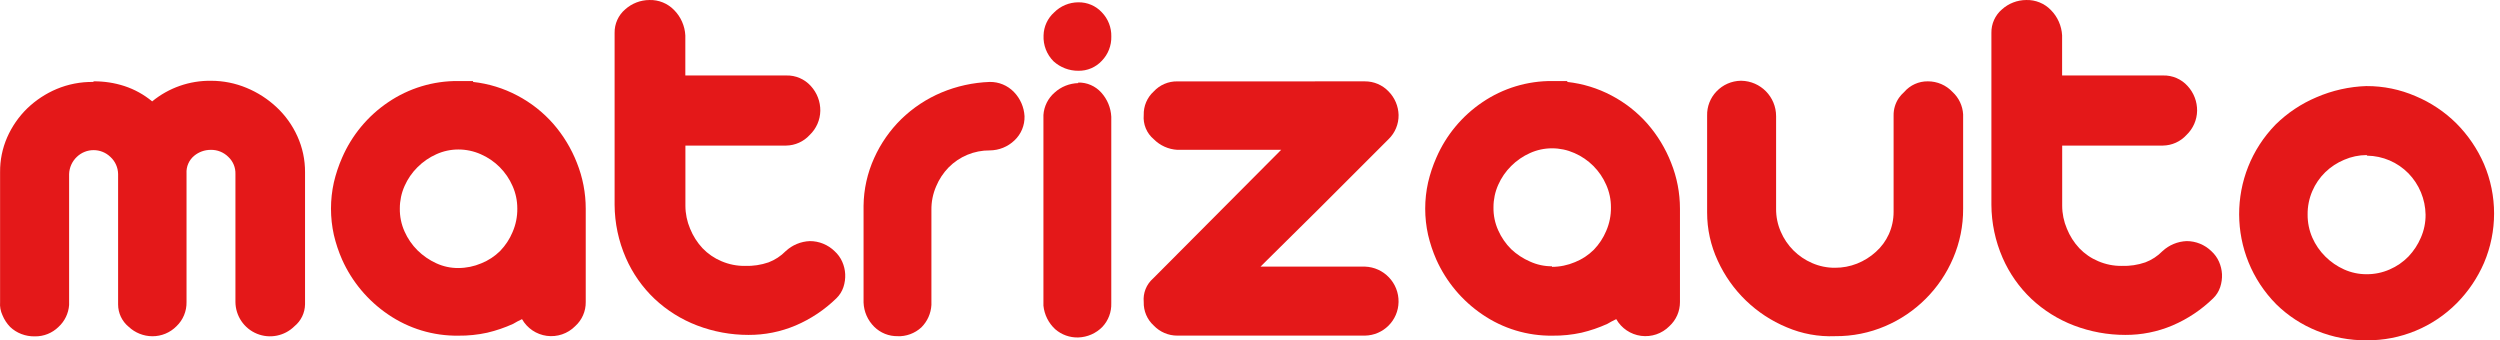 <svg width="191" height="26" viewBox="0 0 191 26" fill="none" xmlns="http://www.w3.org/2000/svg">
<path d="M7.164 6.214C7.959 6.208 8.75 6.329 9.507 6.575C10.28 6.829 10.999 7.226 11.625 7.746C12.894 6.705 14.491 6.147 16.133 6.172C17.061 6.172 17.979 6.356 18.836 6.713C19.688 7.064 20.469 7.569 21.141 8.201C21.807 8.826 22.343 9.576 22.719 10.409C23.111 11.272 23.311 12.21 23.305 13.159V23.25C23.295 23.901 22.999 24.515 22.494 24.927C21.74 25.675 20.611 25.9 19.628 25.497C18.645 25.094 17.999 24.141 17.987 23.078V13.297C18.004 12.803 17.807 12.327 17.447 11.989C17.089 11.632 16.6 11.436 16.095 11.449C15.636 11.449 15.192 11.608 14.838 11.899C14.437 12.23 14.219 12.732 14.251 13.251V23.074C14.266 23.771 13.988 24.442 13.484 24.923C12.997 25.418 12.33 25.694 11.636 25.689C10.966 25.685 10.322 25.427 9.834 24.969C9.32 24.549 9.022 23.92 9.023 23.257V13.297C9.016 12.799 8.804 12.325 8.436 11.989C7.72 11.297 6.583 11.297 5.867 11.989C5.507 12.331 5.296 12.801 5.28 13.297V23.301C5.234 23.943 4.944 24.543 4.469 24.977C3.989 25.449 3.34 25.709 2.667 25.698C2.313 25.706 1.96 25.645 1.63 25.518C1.311 25.396 1.02 25.212 0.773 24.977C0.522 24.717 0.322 24.411 0.186 24.076C0.042 23.767 -0.02 23.425 0.006 23.085V13.154C-0.003 12.24 0.181 11.334 0.547 10.495C0.91 9.669 1.427 8.92 2.072 8.289C2.725 7.659 3.489 7.154 4.325 6.801C5.209 6.431 6.16 6.247 7.118 6.26" fill="#E41819"/>
<path d="M36.142 6.26C37.324 6.389 38.471 6.741 39.522 7.298C40.563 7.844 41.495 8.577 42.271 9.46C43.038 10.341 43.647 11.347 44.073 12.434C44.521 13.552 44.751 14.745 44.75 15.95V23.074C44.76 23.779 44.464 24.453 43.939 24.923C43.373 25.493 42.573 25.765 41.776 25.659C40.98 25.553 40.279 25.081 39.882 24.382L39.522 24.562L39.205 24.742C38.568 25.032 37.904 25.259 37.223 25.419C36.498 25.578 35.757 25.654 35.014 25.645C33.103 25.67 31.23 25.104 29.652 24.024C28.113 22.98 26.896 21.529 26.136 19.833C25.869 19.225 25.658 18.593 25.507 17.947C25.214 16.626 25.214 15.257 25.507 13.936C25.658 13.289 25.869 12.658 26.136 12.05C26.88 10.332 28.1 8.861 29.652 7.813C31.233 6.738 33.103 6.173 35.014 6.191H36.142V6.26ZM35.014 20.478C35.619 20.477 36.217 20.354 36.773 20.118C37.312 19.902 37.802 19.58 38.214 19.171C38.617 18.753 38.939 18.264 39.161 17.729C39.408 17.16 39.531 16.546 39.522 15.927C39.523 15.337 39.401 14.754 39.161 14.215C38.688 13.125 37.819 12.255 36.729 11.782C36.19 11.543 35.606 11.42 35.017 11.421C34.438 11.421 33.867 11.544 33.34 11.782C32.803 12.021 32.314 12.357 31.898 12.773C31.481 13.187 31.144 13.676 30.907 14.215C30.668 14.754 30.545 15.337 30.547 15.927C30.536 16.532 30.659 17.133 30.907 17.685C31.145 18.223 31.481 18.712 31.898 19.127C32.317 19.54 32.805 19.875 33.34 20.118C33.866 20.359 34.438 20.482 35.017 20.478" fill="#E41819"/>
<path d="M49.616 0.001C50.324 -0.02 51.009 0.258 51.502 0.768C52.016 1.287 52.321 1.977 52.359 2.706V5.766H60.066C60.783 5.745 61.474 6.041 61.952 6.577C62.422 7.091 62.68 7.765 62.672 8.463C62.661 9.162 62.368 9.828 61.862 10.311C61.399 10.819 60.747 11.113 60.059 11.122H52.365V15.717C52.366 16.322 52.489 16.919 52.725 17.475C52.947 18.025 53.268 18.53 53.672 18.963C54.08 19.389 54.571 19.727 55.114 19.954C55.683 20.199 56.297 20.322 56.916 20.315C57.528 20.335 58.139 20.243 58.718 20.044C59.211 19.856 59.657 19.564 60.026 19.187C60.531 18.719 61.186 18.447 61.874 18.42C62.579 18.42 63.255 18.696 63.76 19.187C64.011 19.413 64.211 19.689 64.347 19.998C64.48 20.297 64.557 20.618 64.573 20.945C64.589 21.281 64.543 21.617 64.437 21.936C64.329 22.262 64.143 22.556 63.896 22.794C62.996 23.67 61.942 24.373 60.787 24.866C59.646 25.349 58.419 25.594 57.18 25.587C55.84 25.588 54.511 25.344 53.26 24.866C52.057 24.407 50.955 23.718 50.016 22.838C49.078 21.95 48.329 20.882 47.814 19.699C47.255 18.419 46.963 17.038 46.956 15.642V2.516C46.943 1.824 47.24 1.162 47.767 0.714C48.276 0.258 48.933 0.005 49.616 0.001Z" fill="#E41819"/>
<path d="M68.589 25.683C67.915 25.698 67.264 25.438 66.787 24.962C66.292 24.471 66.002 23.811 65.976 23.114V15.723C65.99 14.464 66.266 13.221 66.787 12.073C67.286 10.962 67.989 9.953 68.859 9.1C69.745 8.239 70.784 7.551 71.922 7.071C73.094 6.58 74.345 6.305 75.615 6.26C76.31 6.249 76.98 6.527 77.463 7.027C77.947 7.526 78.235 8.182 78.274 8.876C78.295 9.573 78.016 10.246 77.507 10.724C77 11.211 76.325 11.486 75.621 11.491C74.436 11.481 73.298 11.953 72.467 12.798C72.064 13.215 71.742 13.704 71.52 14.24C71.274 14.808 71.151 15.423 71.16 16.042V23.299C71.125 23.945 70.851 24.554 70.393 25.011C69.891 25.473 69.226 25.716 68.545 25.687" fill="#E41819"/>
<path d="M82.381 0.177C83.064 0.164 83.72 0.443 84.183 0.944C84.661 1.439 84.921 2.105 84.904 2.792C84.921 3.48 84.661 4.146 84.183 4.641C83.72 5.142 83.064 5.421 82.381 5.407C81.685 5.411 81.012 5.154 80.495 4.687C79.97 4.164 79.692 3.444 79.728 2.704C79.744 2.031 80.037 1.395 80.539 0.946C81.027 0.456 81.69 0.18 82.381 0.177ZM82.381 6.306C83.049 6.295 83.689 6.574 84.135 7.071C84.597 7.58 84.868 8.233 84.902 8.919V23.169C84.924 23.835 84.681 24.484 84.225 24.971C83.737 25.47 83.075 25.76 82.377 25.782C81.733 25.8 81.105 25.576 80.619 25.153C80.108 24.683 79.788 24.042 79.718 23.351V8.783C79.763 8.121 80.071 7.504 80.575 7.071C81.07 6.623 81.709 6.368 82.377 6.35" fill="#E41819"/>
<path d="M104.283 6.216C104.963 6.214 105.615 6.491 106.085 6.983C106.56 7.465 106.835 8.109 106.852 8.785C106.863 9.481 106.585 10.15 106.085 10.634L105.678 11.04L105.272 11.447L100.811 15.908L96.303 20.369H104.281C105.731 20.418 106.875 21.621 106.85 23.072C106.826 24.481 105.69 25.618 104.281 25.641H89.95C89.269 25.644 88.618 25.366 88.148 24.874C87.641 24.415 87.361 23.756 87.381 23.072C87.316 22.39 87.584 21.719 88.102 21.27L97.881 11.447H89.95C89.269 11.409 88.627 11.12 88.148 10.636C87.605 10.182 87.319 9.492 87.381 8.787C87.361 8.104 87.641 7.445 88.148 6.985C88.611 6.484 89.267 6.205 89.95 6.218L104.283 6.216Z" fill="#E41819"/>
<path d="M119.741 6.26C120.923 6.389 122.07 6.741 123.121 7.298C124.162 7.844 125.094 8.577 125.87 9.46C126.636 10.341 127.246 11.346 127.672 12.434C128.12 13.552 128.35 14.745 128.349 15.95V23.074C128.353 23.778 128.058 24.449 127.538 24.923C126.972 25.493 126.172 25.765 125.375 25.659C124.579 25.553 123.878 25.081 123.481 24.382L123.121 24.562L122.804 24.742C122.167 25.032 121.503 25.259 120.822 25.419C120.096 25.578 119.356 25.654 118.613 25.645C116.701 25.67 114.829 25.104 113.251 24.024C111.712 22.98 110.495 21.529 109.735 19.833C109.467 19.225 109.257 18.593 109.106 17.947C108.812 16.626 108.812 15.257 109.106 13.936C109.257 13.289 109.467 12.658 109.735 12.05C110.479 10.332 111.699 8.861 113.251 7.813C114.831 6.738 116.702 6.173 118.613 6.191H119.741V6.26ZM118.569 20.388C119.173 20.387 119.771 20.264 120.327 20.028C120.867 19.812 121.357 19.49 121.769 19.08C122.172 18.663 122.493 18.174 122.716 17.639C122.963 17.07 123.085 16.456 123.076 15.837C123.078 15.247 122.955 14.664 122.716 14.125C122.243 13.035 121.373 12.165 120.283 11.692C119.744 11.453 119.161 11.33 118.571 11.331C117.993 11.331 117.422 11.454 116.895 11.692C116.357 11.931 115.869 12.267 115.453 12.683C115.035 13.097 114.699 13.586 114.462 14.125C114.223 14.664 114.1 15.247 114.102 15.837C114.09 16.442 114.214 17.043 114.462 17.595C114.7 18.133 115.036 18.622 115.453 19.036C115.875 19.434 116.363 19.755 116.895 19.984C117.421 20.224 117.993 20.348 118.571 20.344" fill="#E41819"/>
<path d="M133.035 6.17C134.51 6.194 135.694 7.397 135.694 8.873V15.95C135.688 16.555 135.811 17.154 136.054 17.708C136.514 18.781 137.37 19.636 138.443 20.097C138.997 20.34 139.596 20.463 140.201 20.457C140.775 20.459 141.344 20.352 141.877 20.141C142.408 19.93 142.897 19.625 143.319 19.24C143.74 18.863 144.078 18.403 144.31 17.888C144.551 17.35 144.674 16.766 144.671 16.176V8.829C144.662 8.347 144.804 7.875 145.077 7.478L145.257 7.251L145.484 7.025C145.935 6.502 146.595 6.206 147.286 6.214C148 6.211 148.683 6.505 149.172 7.025C149.655 7.468 149.946 8.083 149.983 8.737V15.948C149.991 17.249 149.73 18.538 149.216 19.734C148.221 22.065 146.365 23.922 144.034 24.916C142.824 25.434 141.519 25.695 140.203 25.683C138.936 25.736 137.673 25.504 136.507 25.006C134.168 24.037 132.284 22.218 131.235 19.914C130.698 18.76 130.421 17.502 130.424 16.229V8.829C130.407 8.142 130.666 7.476 131.144 6.981C131.627 6.474 132.293 6.182 132.993 6.17" fill="#E41819"/>
<path d="M154.802 0.001C155.511 -0.02 156.196 0.258 156.688 0.768C157.202 1.287 157.507 1.977 157.545 2.706V5.766H165.252C165.97 5.745 166.66 6.041 167.138 6.577C167.609 7.091 167.867 7.765 167.859 8.463C167.847 9.162 167.555 9.828 167.048 10.311C166.586 10.819 165.933 11.113 165.246 11.122H157.551V15.717C157.552 16.322 157.675 16.919 157.912 17.475C158.133 18.025 158.454 18.53 158.859 18.963C159.266 19.389 159.757 19.727 160.301 19.954C160.869 20.199 161.483 20.322 162.103 20.315C162.715 20.335 163.326 20.243 163.905 20.044C164.398 19.857 164.844 19.564 165.212 19.187C165.717 18.719 166.373 18.447 167.061 18.42C167.765 18.42 168.442 18.696 168.947 19.187C169.197 19.413 169.397 19.689 169.533 19.998C169.666 20.297 169.743 20.618 169.76 20.945C169.775 21.281 169.729 21.617 169.623 21.936C169.515 22.262 169.33 22.556 169.083 22.794C168.183 23.67 167.129 24.373 165.973 24.866C164.833 25.349 163.607 25.594 162.369 25.587C161.029 25.588 159.7 25.344 158.448 24.866C157.245 24.407 156.142 23.718 155.202 22.838C154.265 21.95 153.516 20.882 153 19.699C152.441 18.419 152.15 17.038 152.143 15.642V2.516C152.129 1.824 152.427 1.162 152.954 0.714C153.462 0.258 154.12 0.005 154.802 0.001Z" fill="#E41819"/>
<path d="M180.805 6.577C182.091 6.572 183.365 6.833 184.545 7.344C185.705 7.829 186.761 8.533 187.655 9.416C188.549 10.311 189.268 11.366 189.774 12.526C190.806 14.944 190.806 17.679 189.774 20.097C189.277 21.237 188.575 22.276 187.701 23.16C185.88 24.997 183.394 26.021 180.807 26C179.51 26.011 178.223 25.766 177.021 25.279C175.86 24.815 174.803 24.125 173.911 23.25C170.142 19.45 170.122 13.328 173.867 9.504C174.764 8.624 175.819 7.921 176.977 7.432C178.188 6.908 179.488 6.617 180.807 6.575L180.805 6.577ZM180.807 11.847C180.218 11.85 179.636 11.973 179.095 12.207C178.559 12.43 178.07 12.751 177.653 13.154C177.231 13.565 176.894 14.055 176.662 14.596C176.417 15.165 176.294 15.779 176.302 16.398C176.298 17.003 176.42 17.602 176.662 18.156C176.899 18.695 177.235 19.184 177.653 19.598C178.069 20.014 178.558 20.35 179.095 20.589C179.634 20.83 180.217 20.953 180.807 20.95C181.412 20.955 182.011 20.832 182.565 20.589C183.106 20.357 183.596 20.02 184.007 19.598C184.406 19.178 184.727 18.689 184.954 18.156C185.197 17.602 185.32 17.003 185.314 16.398C185.295 15.219 184.827 14.091 184.007 13.245C183.175 12.396 182.041 11.91 180.853 11.893" fill="#E41819"/>
</svg>
